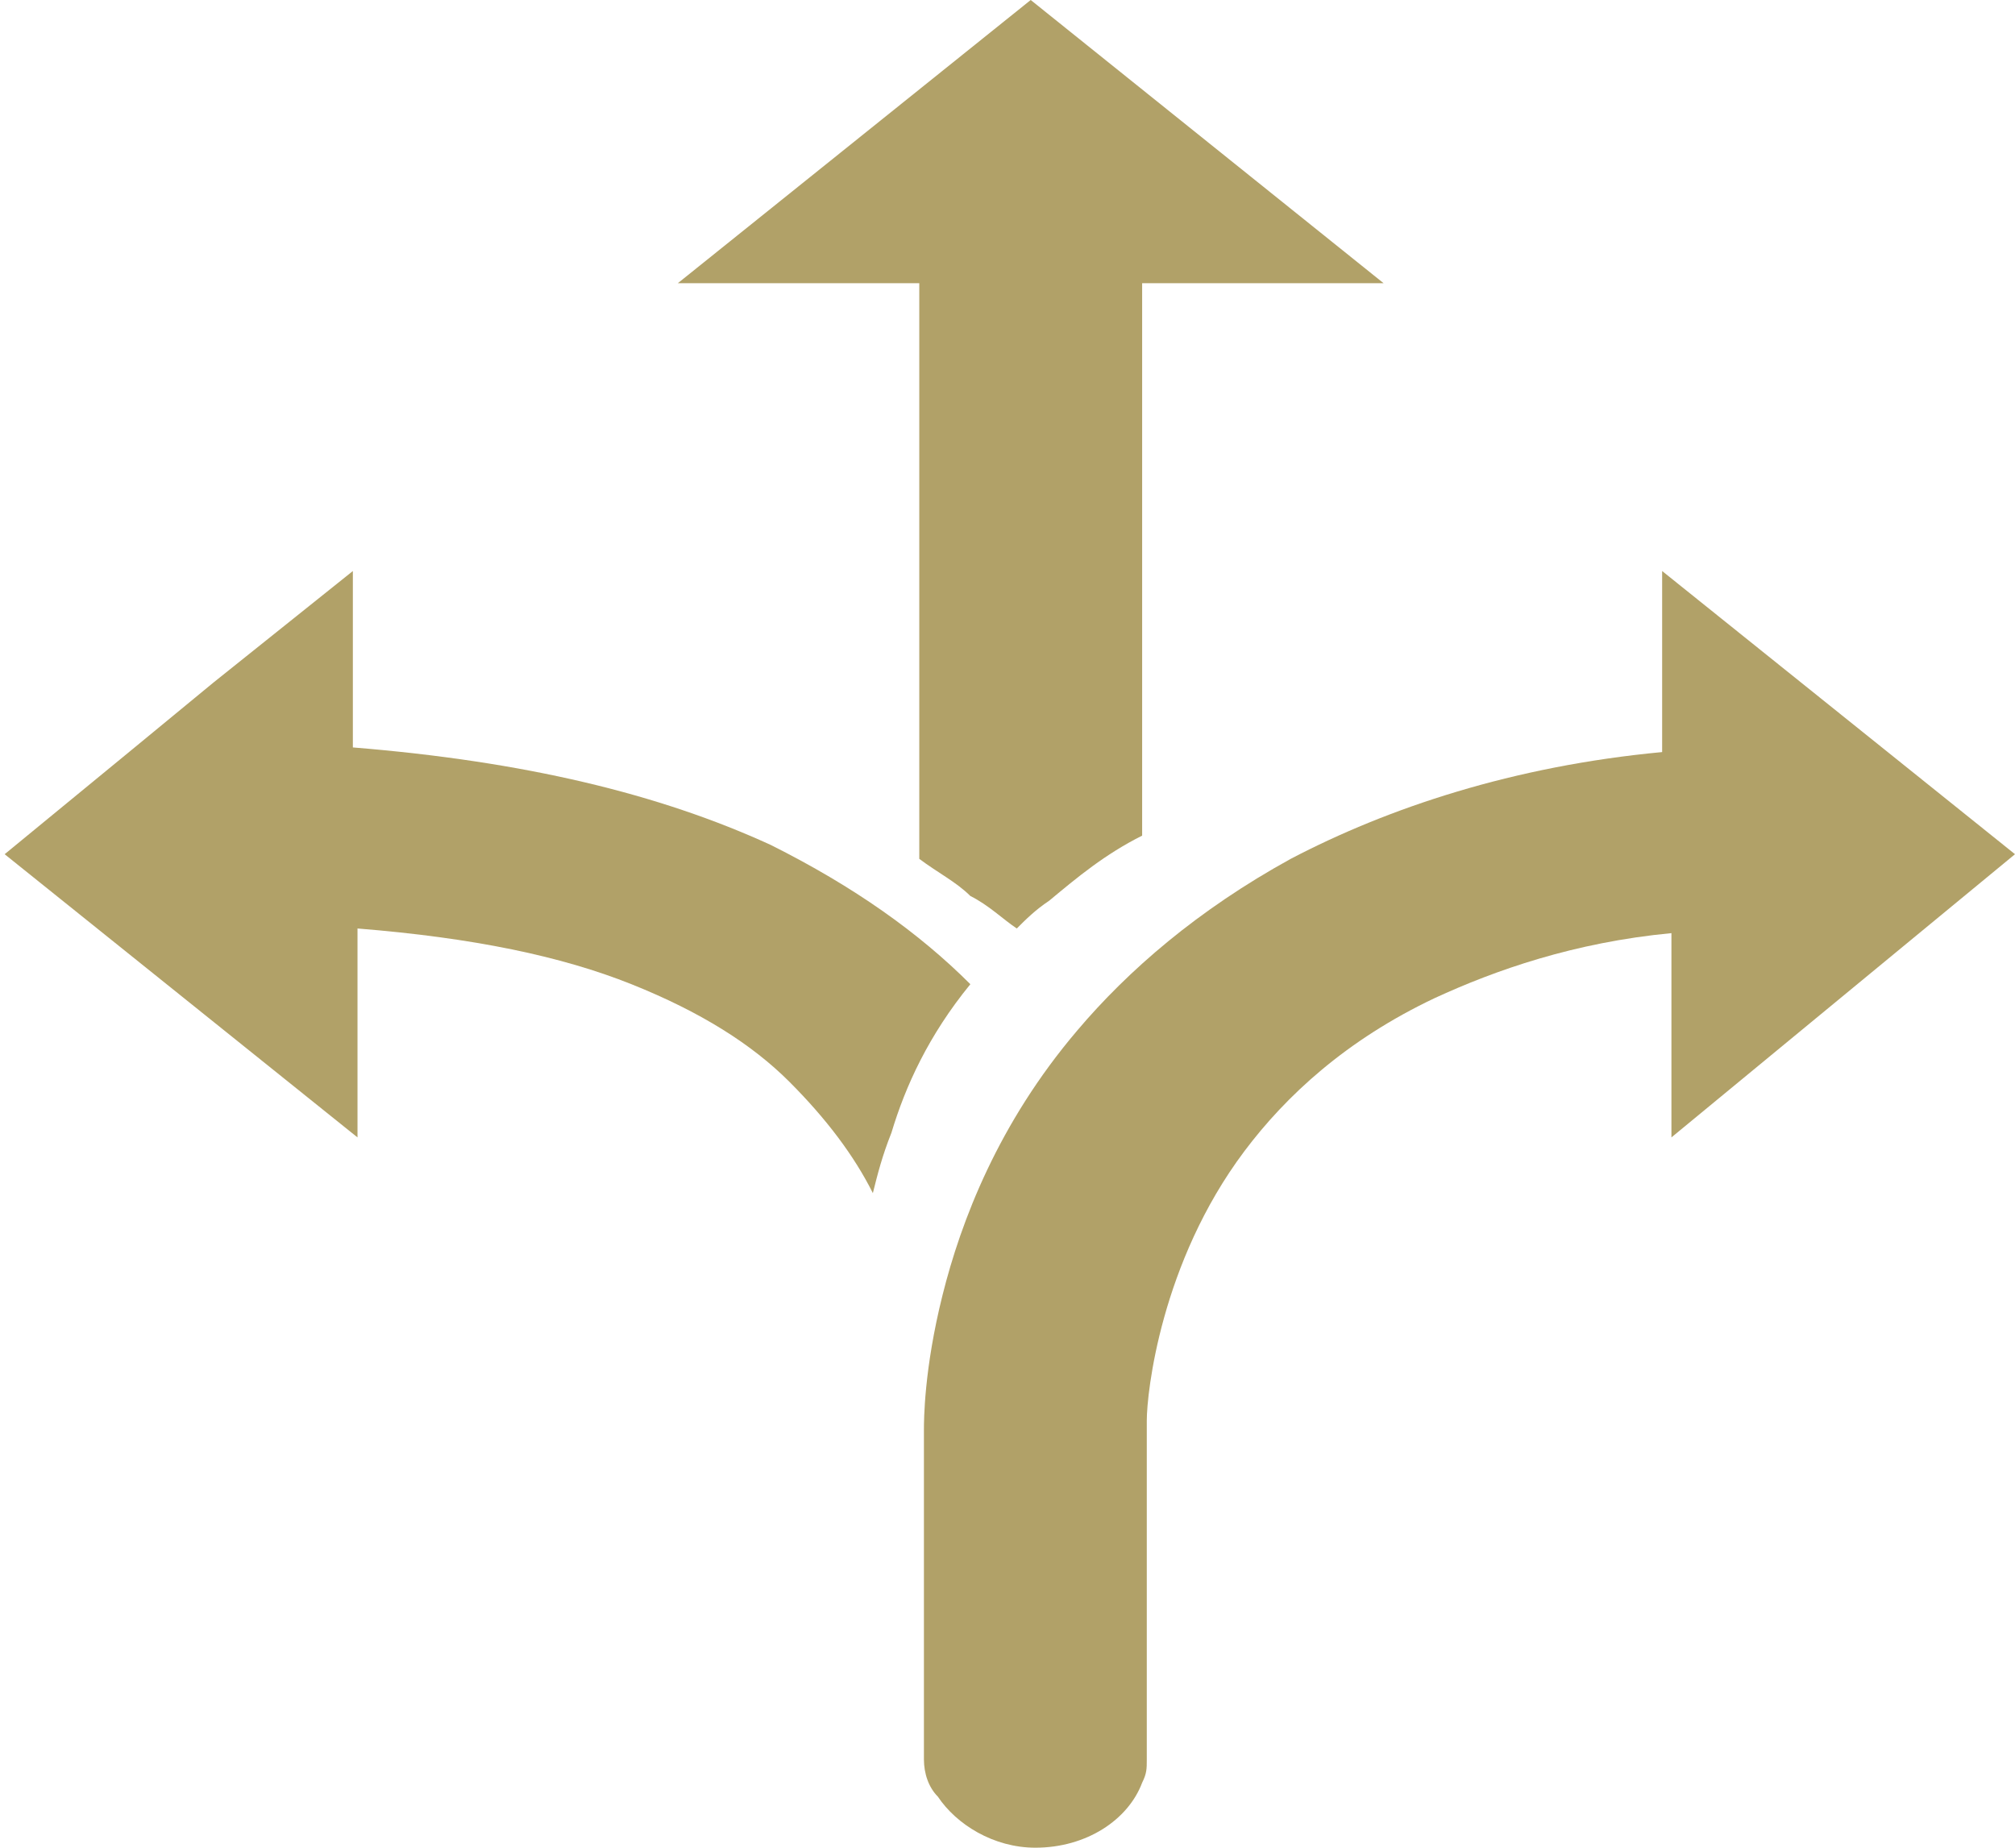 <?xml version="1.0" encoding="UTF-8"?>
<svg id="Layer_1" xmlns="http://www.w3.org/2000/svg" xmlns:xlink="http://www.w3.org/1999/xlink" viewBox="0 0 43.4 39.8">
  <defs>
    <style>
      .cls-1 {
        fill: none;
      }

      .cls-2 {
        fill: #b1a168;
      }

      .cls-3 {
        clip-path: url(#clippath-1);
      }

      .cls-4 {
        clip-path: url(#clippath-2);
      }

      .cls-5 {
        clip-path: url(#clippath);
      }
    </style>
    <clipPath id="clippath">
      <rect class="cls-1" width="43.4" height="39.8"/>
    </clipPath>
    <clipPath id="clippath-1">
      <rect class="cls-1" width="43.4" height="39.8"/>
    </clipPath>
    <clipPath id="clippath-2">
      <rect class="cls-1" width="43.4" height="39.8"/>
    </clipPath>
  </defs>
  <g class="cls-5">
    <path class="cls-2" d="M21.9,20c.2-.2.4-.4.7-.6.6-.5,1.2-1,2-1.4V6.1h5.2L22.2,0l-7.6,6.1h5.2v12.4c.4.3.8.5,1.1.8.4.2.7.5,1,.7"/>
  </g>
  <g class="cls-3">
    <path class="cls-2" d="M20.9,21.2c-1.1-1.1-2.5-2.1-4.3-3-2.4-1.1-5.3-1.8-9-2.1v-3.8l-3,2.4-1.7,1.4L.1,18.4l7.6,6.1v-4.5c2.5.2,4.4.6,5.9,1.2s2.6,1.3,3.4,2.1c.8.8,1.4,1.6,1.8,2.4.1-.4.2-.8.4-1.3.3-1,.8-2.1,1.7-3.2"/>
  </g>
  <g class="cls-4">
    <path class="cls-2" d="M43.4,18.4l-7.6-6.1v3.9c-3.2.3-5.9,1.2-8,2.3-2,1.1-3.5,2.4-4.6,3.7-1.7,2-2.5,4.1-2.9,5.7s-.4,2.7-.4,2.9v7.1c0,.3.1.6.3.8.4.6,1.2,1.1,2.1,1.1,1.1,0,2-.6,2.3-1.4.1-.2.1-.3.1-.5v-7.5.3h0v-.1c0-.6.3-3.4,2.1-5.8.9-1.2,2.2-2.4,4.1-3.3,1.3-.6,3-1.2,5.1-1.4v4.4l7.4-6.1Z"/>
  </g>
</svg>